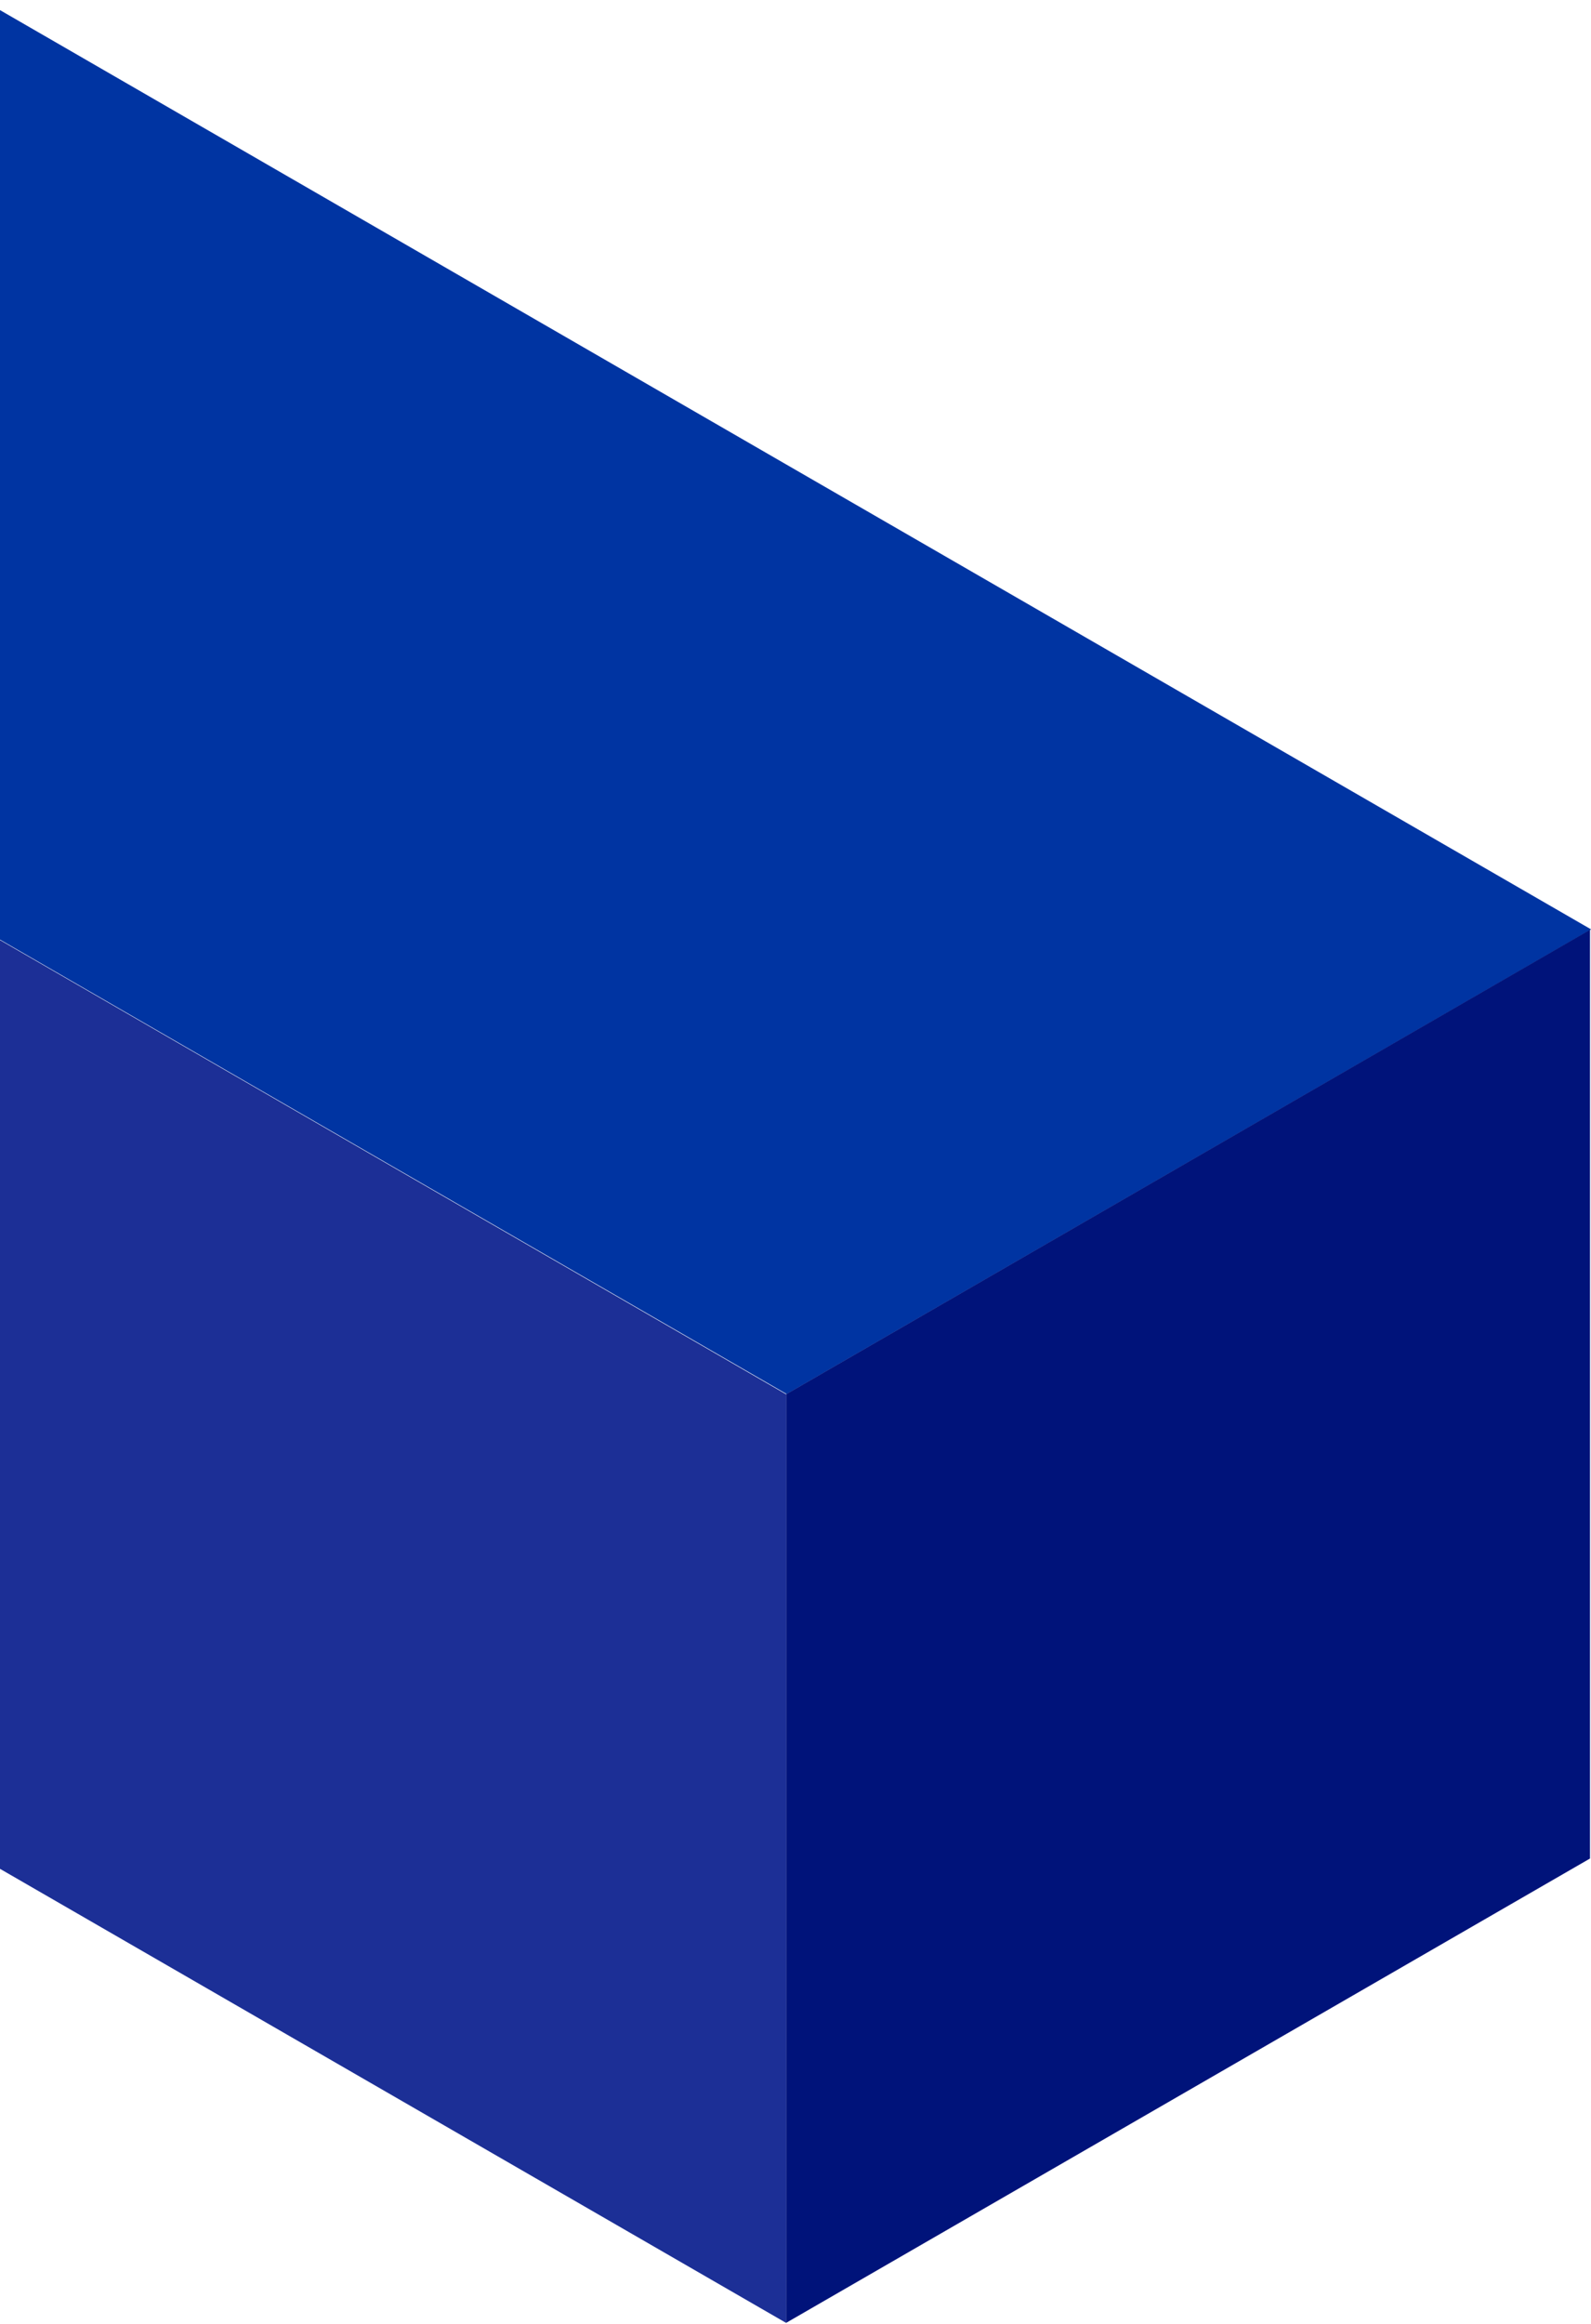 <svg xmlns="http://www.w3.org/2000/svg" xmlns:xlink="http://www.w3.org/1999/xlink" width="300" height="438" viewBox="0 0 300 438"><defs><clipPath id="clip-our-mission-left-dark-graphics"><rect width="300" height="438"></rect></clipPath></defs><g id="our-mission-left-dark-graphics" clip-path="url(#clip-our-mission-left-dark-graphics)"><rect width="300" height="438" fill="rgba(255,255,255,0)"></rect><g id="Group_2489" data-name="Group 2489" transform="translate(-155)"><path id="Path_203" data-name="Path 203" d="M303.315,262.722,151.658,175.16,0,262.722V87.6L151.658.043V0h.043L303.361,87.6,455.019,175.16,303.361,262.722Z" transform="translate(0 0)" fill="#0034a2"></path><path id="Path_186" data-name="Path 186" d="M0,262.559V87.519H.043L151.588,0V175.04Z" transform="translate(303.224 175.232)" fill="#00137a"></path><path id="Path_204" data-name="Path 204" d="M151.588,262.559V87.519h-.043L0,0V175.04Z" transform="translate(151.636 175.232)" fill="#1c2f96"></path></g></g></svg>